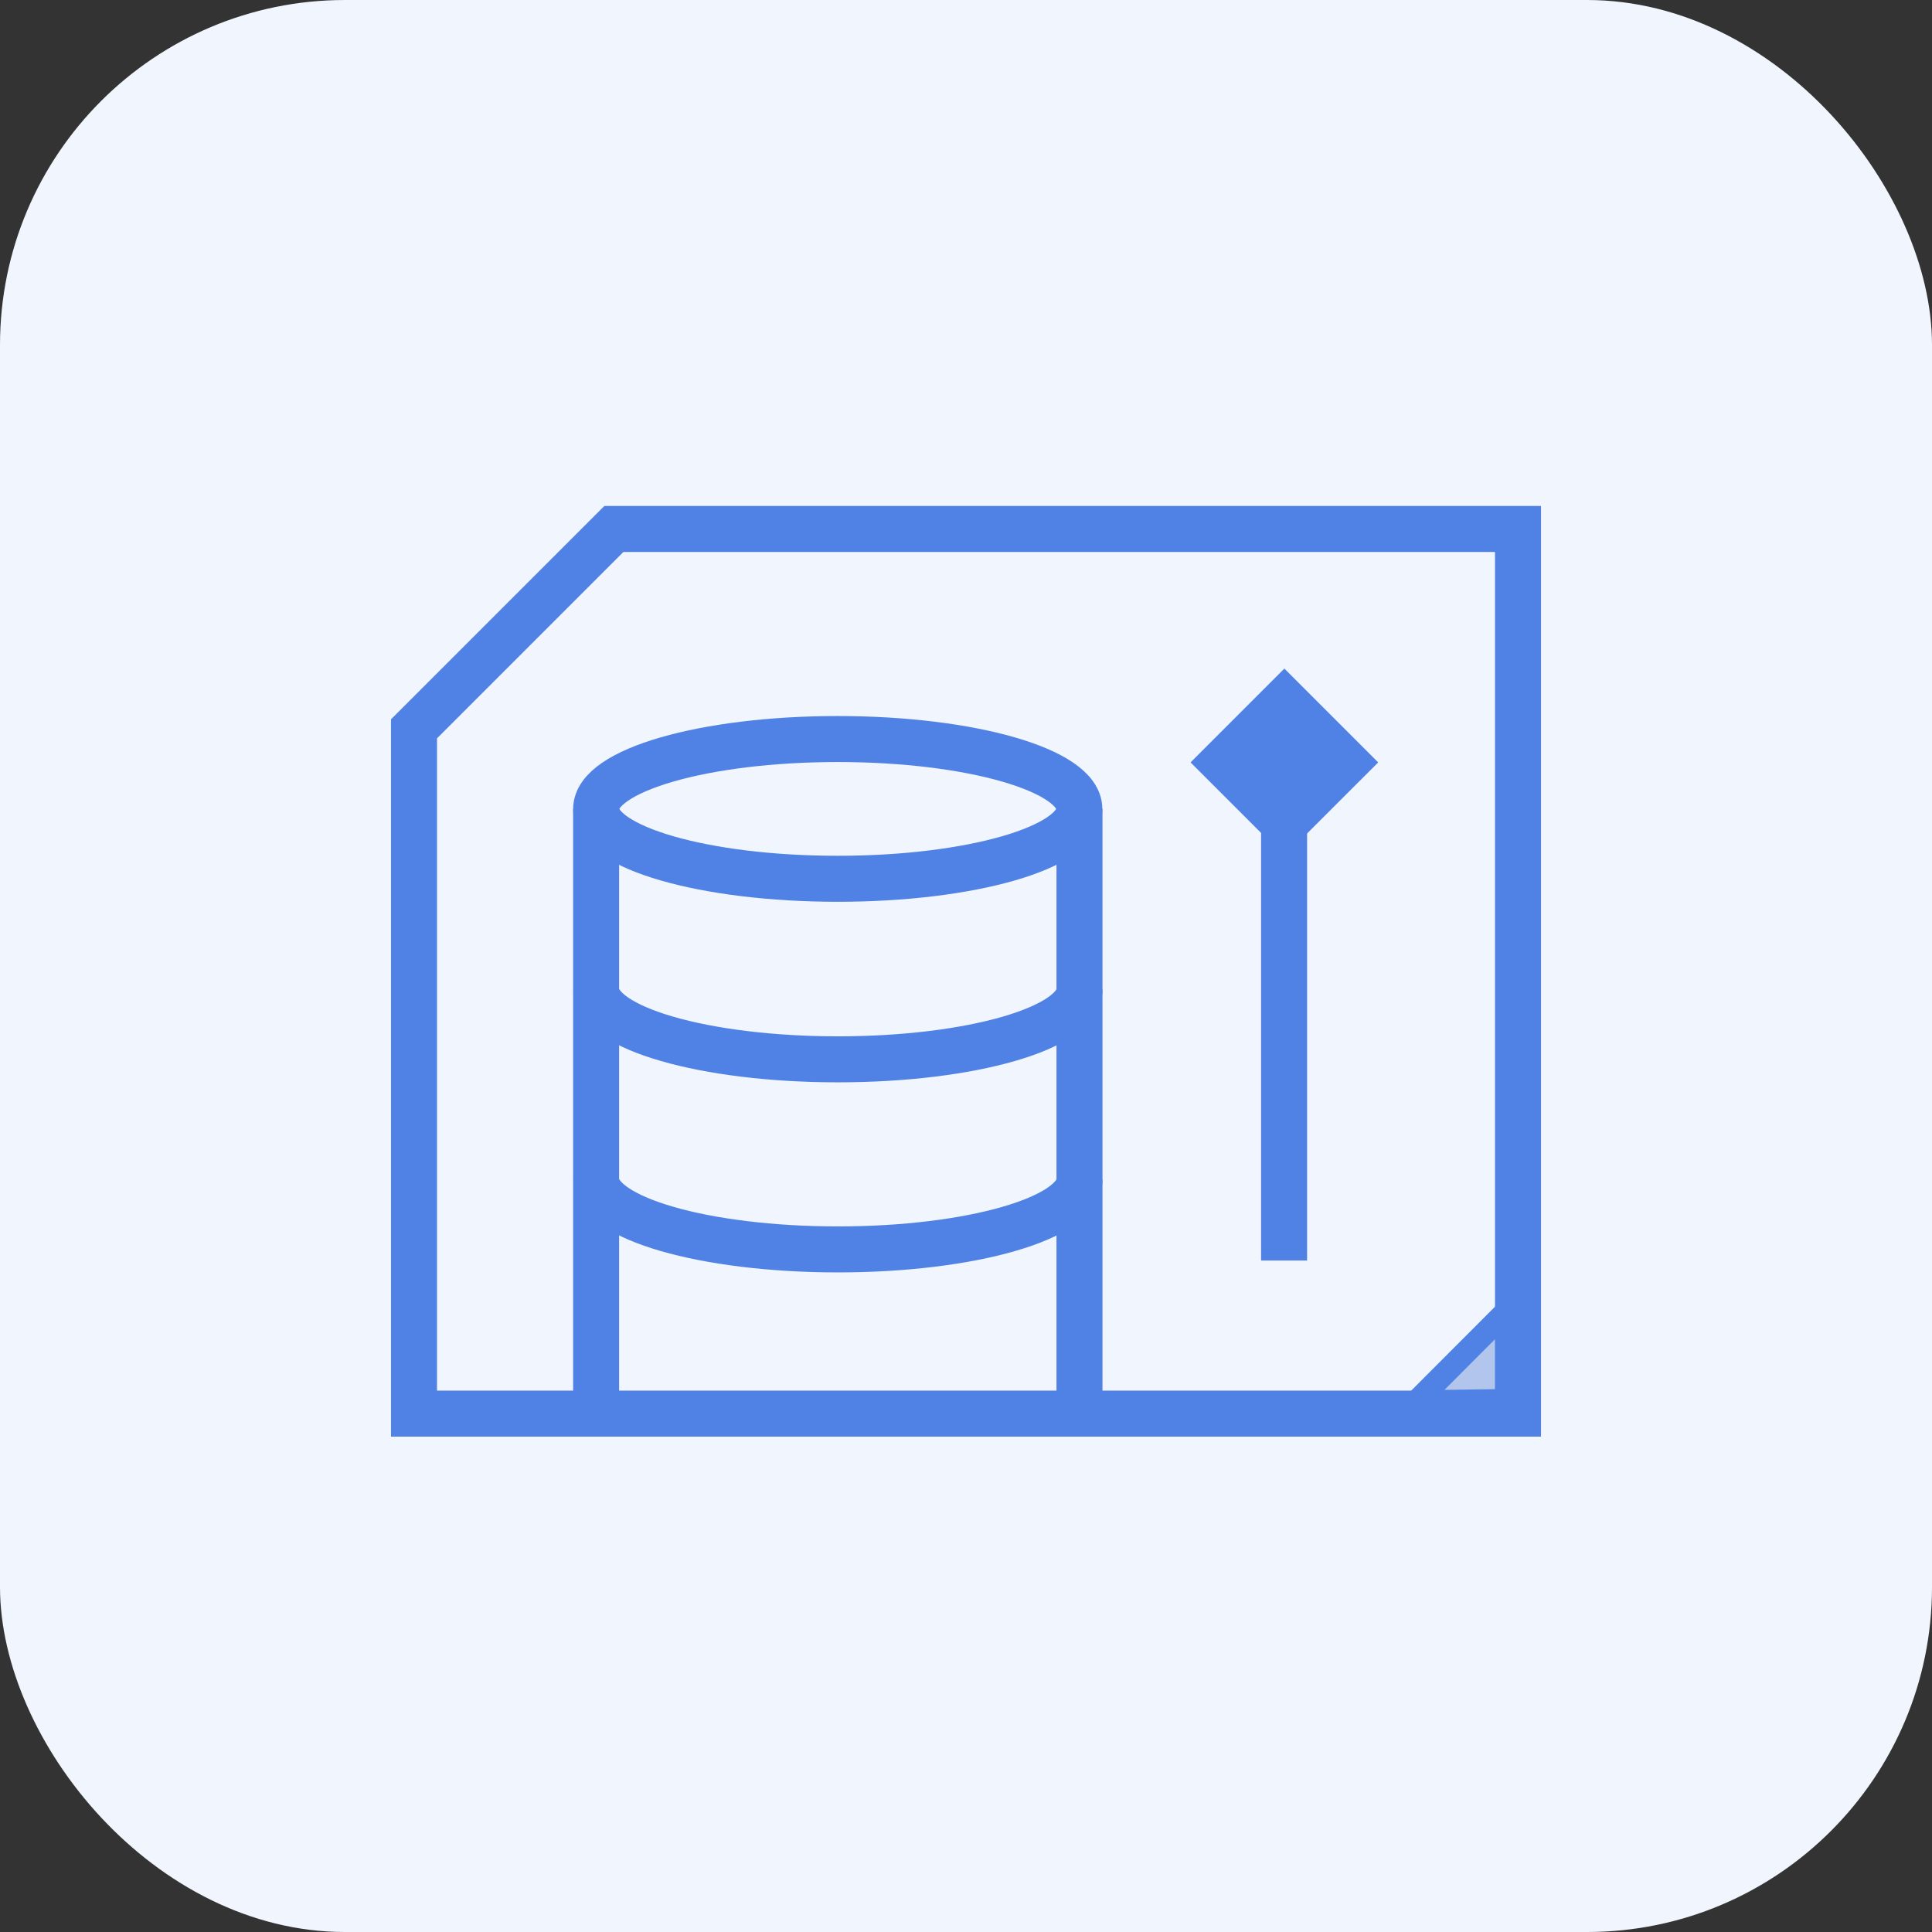 <svg width="84" height="84" viewBox="0 0 84 84" fill="none" xmlns="http://www.w3.org/2000/svg">
<rect x="0" y="0" width="84" height="84" fill="#333333" stroke="none"/>
<rect width="84" height="84" rx="15" fill="#F0F5FE"/>
<path d="M18 61.463V31.689L26.689 23H66V61.463H18Z" stroke="#5082E6" stroke-width="2" stroke-miterlimit="10"/>
<path d="M55.83 30.89V54.806" stroke="#5082E6" stroke-width="2" stroke-miterlimit="10"/>
<path d="M46.934 51.285C46.934 52.962 42.23 54.322 36.431 54.322C30.632 54.322 25.928 52.962 25.928 51.285" stroke="#5082E6" stroke-width="2" stroke-miterlimit="10"/>
<path d="M36.423 38.208C42.224 38.208 46.927 36.847 46.927 35.17C46.927 33.492 42.224 32.132 36.423 32.132C30.622 32.132 25.92 33.492 25.92 35.17C25.92 36.847 30.622 38.208 36.423 38.208Z" stroke="#5082E6" stroke-width="2" stroke-miterlimit="10"/>
<path d="M46.934 43.02C46.934 44.697 42.23 46.058 36.431 46.058C30.632 46.058 25.928 44.697 25.928 43.02" stroke="#5082E6" stroke-width="2" stroke-miterlimit="10"/>
<path d="M25.918 35.17V61.463" stroke="#5082E6" stroke-width="2" stroke-miterlimit="10"/>
<path d="M46.934 35.17V61.463" stroke="#5082E6" stroke-width="2" stroke-miterlimit="10"/>
<path d="M55.842 37.227L59.922 33.148L55.842 29.068L51.763 33.148L55.842 37.227Z" fill="#5082E6"/>
<path d="M61.58 60.946L65.499 57.02V60.891L61.58 60.946Z" fill="#B1C5ED" stroke="#5082E6"/>
</svg>

